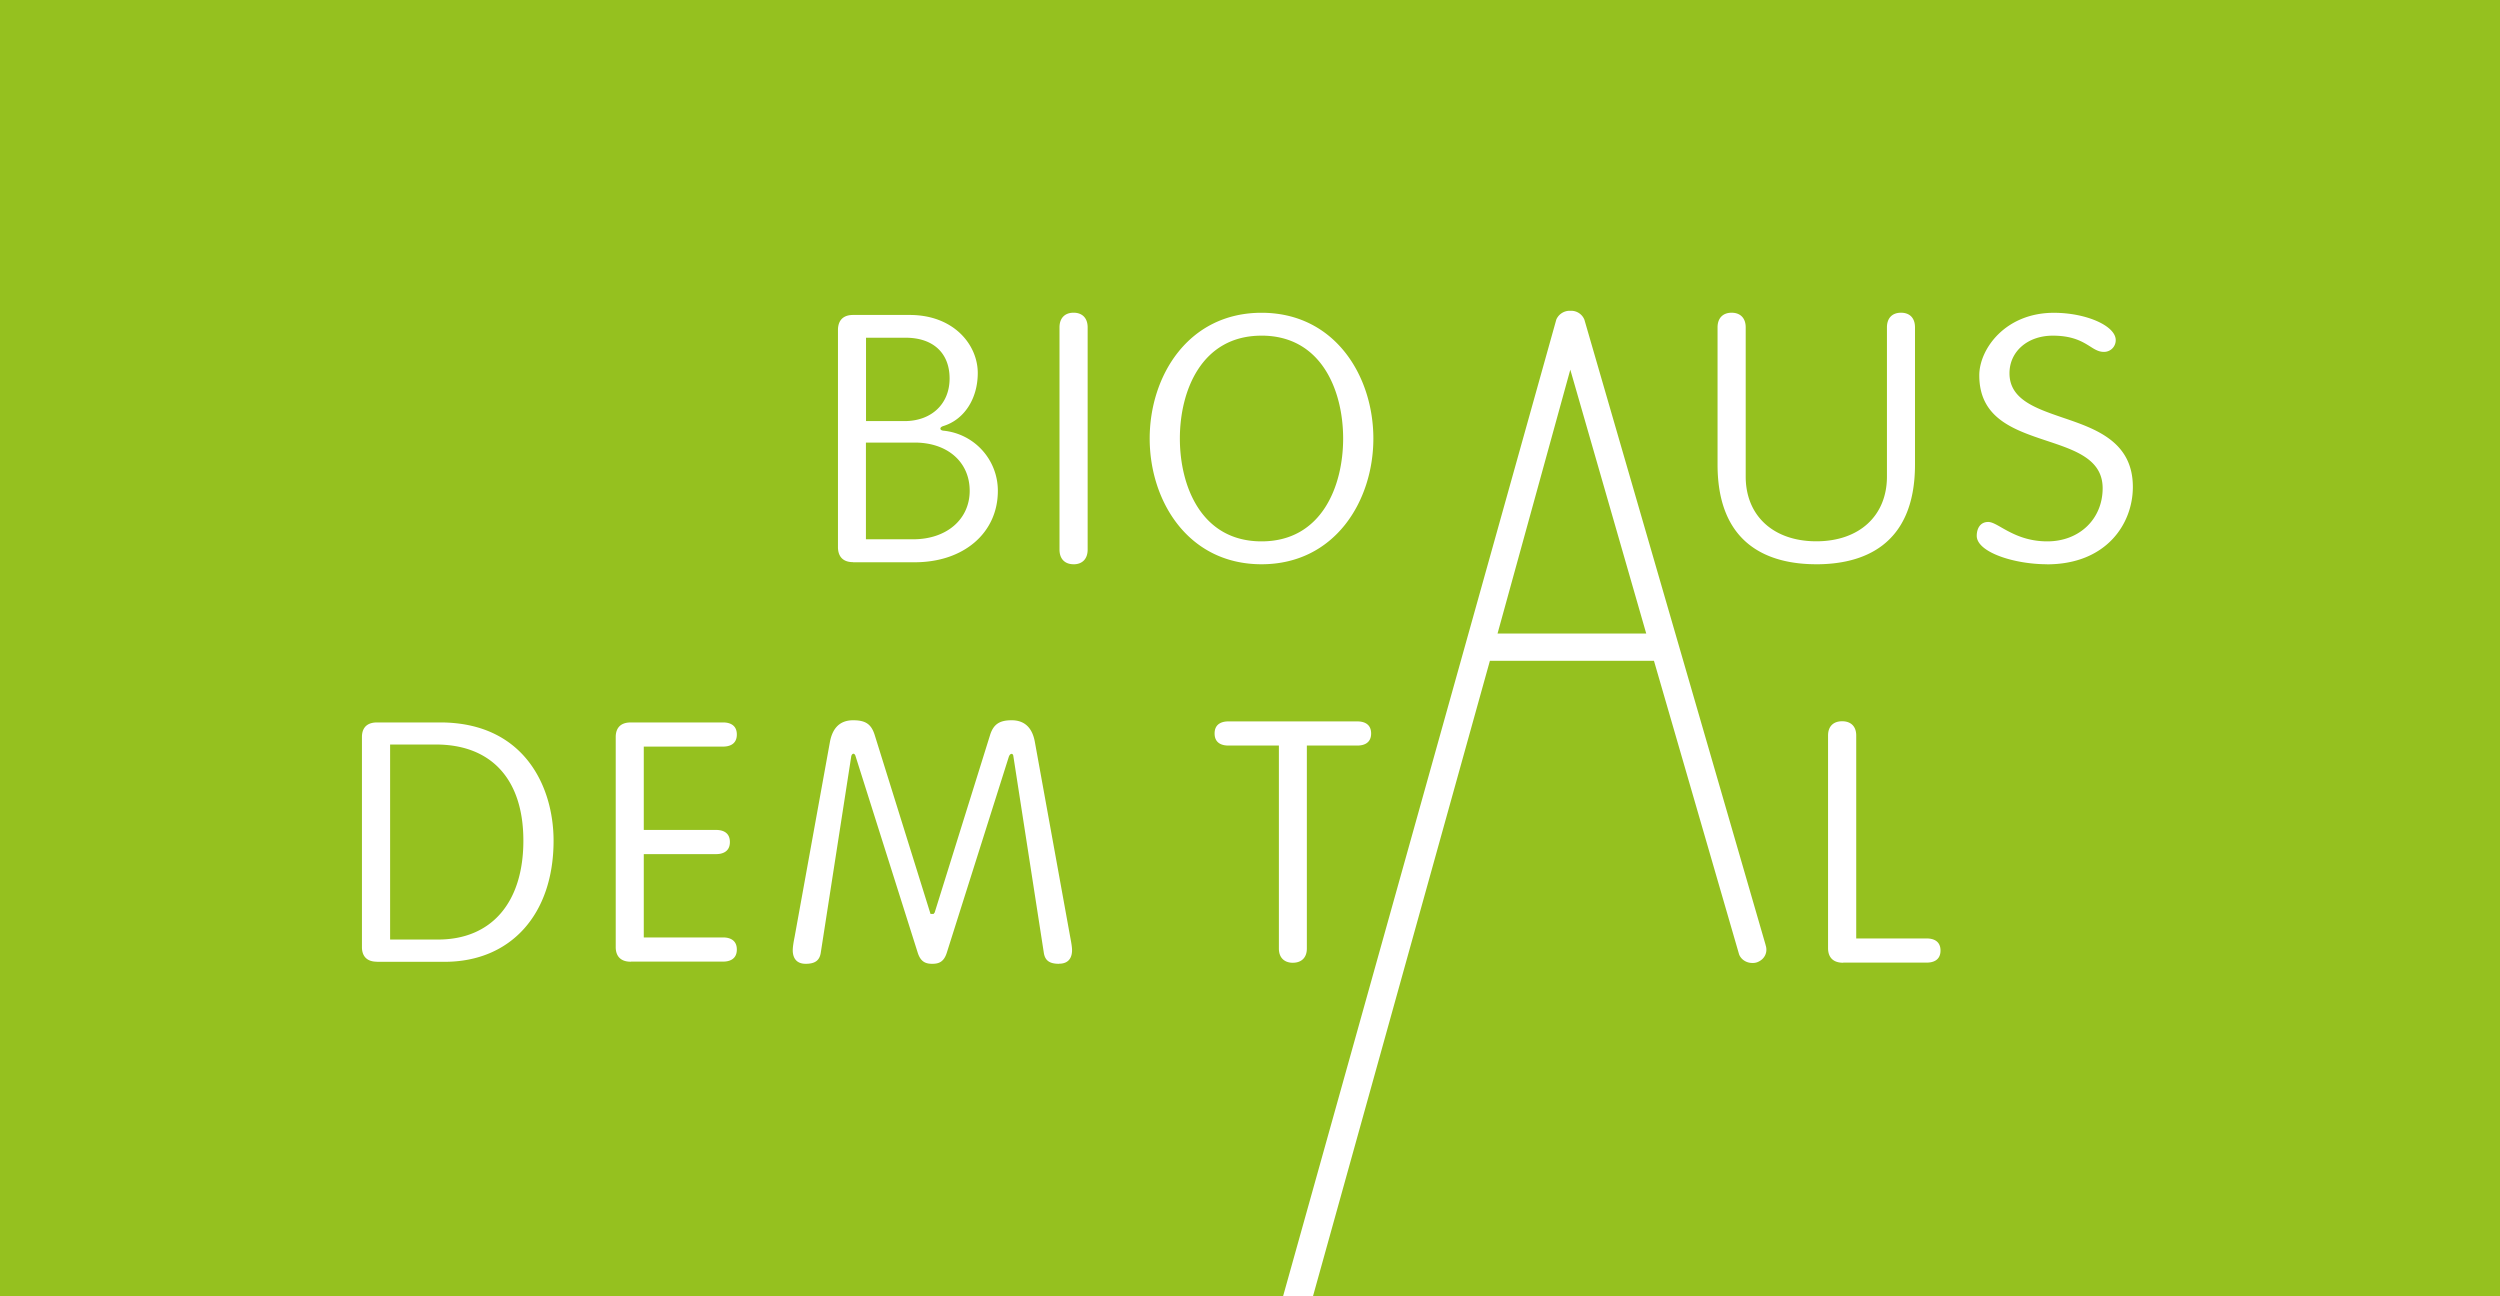 <svg xmlns="http://www.w3.org/2000/svg" width="135" height="70" fill="none"><rect width="100%" height="100%" fill="#333333" stroke="none"/><path fill="#95C11F" d="M135 0H0v69.999h135z"/><path fill="#fff" d="M46.065 30.356c-.71 0-.815-.507-.815-.807V17.815c0-.3.105-.807.815-.807h3.059c2.385 0 3.675 1.614 3.675 3.133 0 1.4-.739 2.528-1.874 2.87 0 0-.132.043-.143.118-.016.117.165.128.165.128a3.257 3.257 0 0 1 2.937 3.25c0 2.272-1.846 3.855-4.485 3.855h-3.334zm.7-1.235h2.551c1.797 0 3.047-1.074 3.047-2.619s-1.19-2.603-2.97-2.603H46.76v5.223zm0-6.382h2.077c1.455 0 2.436-.925 2.436-2.3 0-1.373-.887-2.202-2.375-2.202h-2.138v4.502M57.973 30.47c-.474 0-.76-.293-.76-.79V17.677c0-.497.286-.791.76-.791s.76.294.76.79V29.68c0 .492-.28.792-.76.792M68.123 30.47c-3.968 0-6.04-3.417-6.04-6.79s2.078-6.79 6.04-6.79 6.039 3.417 6.039 6.79-2.078 6.79-6.04 6.79m0-12.344c-3.251 0-4.409 2.993-4.409 5.554 0 2.56 1.152 5.554 4.409 5.554s4.408-2.994 4.408-5.554-1.152-5.555-4.408-5.555M98.082 30.47c-2.43 0-5.334-.935-5.334-5.383v-7.41c0-.496.286-.79.76-.79s.76.294.76.79v8.057c0 2.122 1.5 3.496 3.814 3.496s3.813-1.374 3.813-3.496v-8.056c0-.497.281-.791.76-.791s.755.294.755.79v7.41c0 4.448-2.898 5.384-5.328 5.384M110.54 30.47c-1.791 0-3.796-.658-3.796-1.535 0-.364.165-.749.622-.749.188 0 .425.134.722.305.557.316 1.317.743 2.469.743 1.73 0 2.986-1.208 2.986-2.87 0-1.556-1.46-2.043-3.003-2.556-1.796-.599-3.659-1.219-3.659-3.539 0-1.416 1.4-3.378 4.028-3.378 1.747 0 3.34.705 3.34 1.475a.63.63 0 0 1-.64.636c-.275 0-.485-.128-.743-.294-.419-.262-.943-.582-2.017-.582-1.356 0-2.337.855-2.337 2.03 0 1.412 1.4 1.888 2.877 2.396 1.774.604 3.785 1.288 3.785 3.742 0 2.015-1.454 4.18-4.639 4.18zM20.36 51.933c-.71 0-.815-.492-.815-.78v-11.36c0-.295.104-.781.815-.781h3.411c4.518 0 6.122 3.443 6.122 6.388 0 3.972-2.309 6.538-5.885 6.538H20.36zm.7-1.198h2.595c2.882 0 4.607-1.994 4.607-5.34s-1.763-5.191-4.722-5.191h-2.474v10.531zM34.064 51.933c-.71 0-.815-.492-.815-.78v-11.36c0-.295.104-.781.815-.781h4.987c.275 0 .738.085.738.652s-.463.652-.738.652h-4.287v4.501h3.912c.276 0 .738.086.738.652s-.462.653-.738.653h-3.912v4.5h4.287c.275 0 .738.087.738.653s-.463.652-.738.652h-4.987zM57.185 52.045c-.518 0-.76-.181-.821-.61l-1.648-10.637s-.027-.113-.115-.086-.127.16-.127.16l-3.35 10.585c-.16.492-.43.588-.783.588-.352 0-.622-.101-.782-.593l-3.372-10.66s-.061-.144-.155-.07c-.066.054-.071.161-.071.161l-1.637 10.548c-.06.427-.303.614-.815.614-.607 0-.7-.454-.7-.727 0-.176.038-.417.099-.721l1.912-10.553q.225-1.149 1.25-1.15c.684 0 .976.22 1.158.776l3.02 9.681h.165l.06-.075 2.998-9.606c.182-.556.501-.776 1.157-.776.683 0 1.108.385 1.251 1.15l1.912 10.547c.06.316.1.546.1.722 0 .273-.089.727-.7.727zM69.82 51.99c-.474 0-.76-.283-.76-.764V40.26h-2.734c-.275 0-.738-.085-.738-.652 0-.566.463-.652.738-.652h6.976c.276 0 .739.086.739.652s-.463.652-.739.652H70.57v10.965c0 .476-.28.764-.76.764zM99.53 51.988c-.71 0-.815-.492-.815-.78V39.713c0-.481.281-.765.76-.765.48 0 .761.284.761.765v10.964h3.813c.276 0 .739.086.739.652s-.463.652-.739.652h-4.513zM95.343 51.027l-9.786-33.765a.77.77 0 0 0-.71-.48h-.1a.79.79 0 0 0-.705.47L69.285 69.999H70.9l9.554-34.315h8.86l4.596 15.85c.105.279.392.466.711.466a.7.7 0 0 0 .265-.038c.402-.15.595-.54.452-.94zM80.868 34.209l3.928-14.247 4.1 14.247z"/></svg>